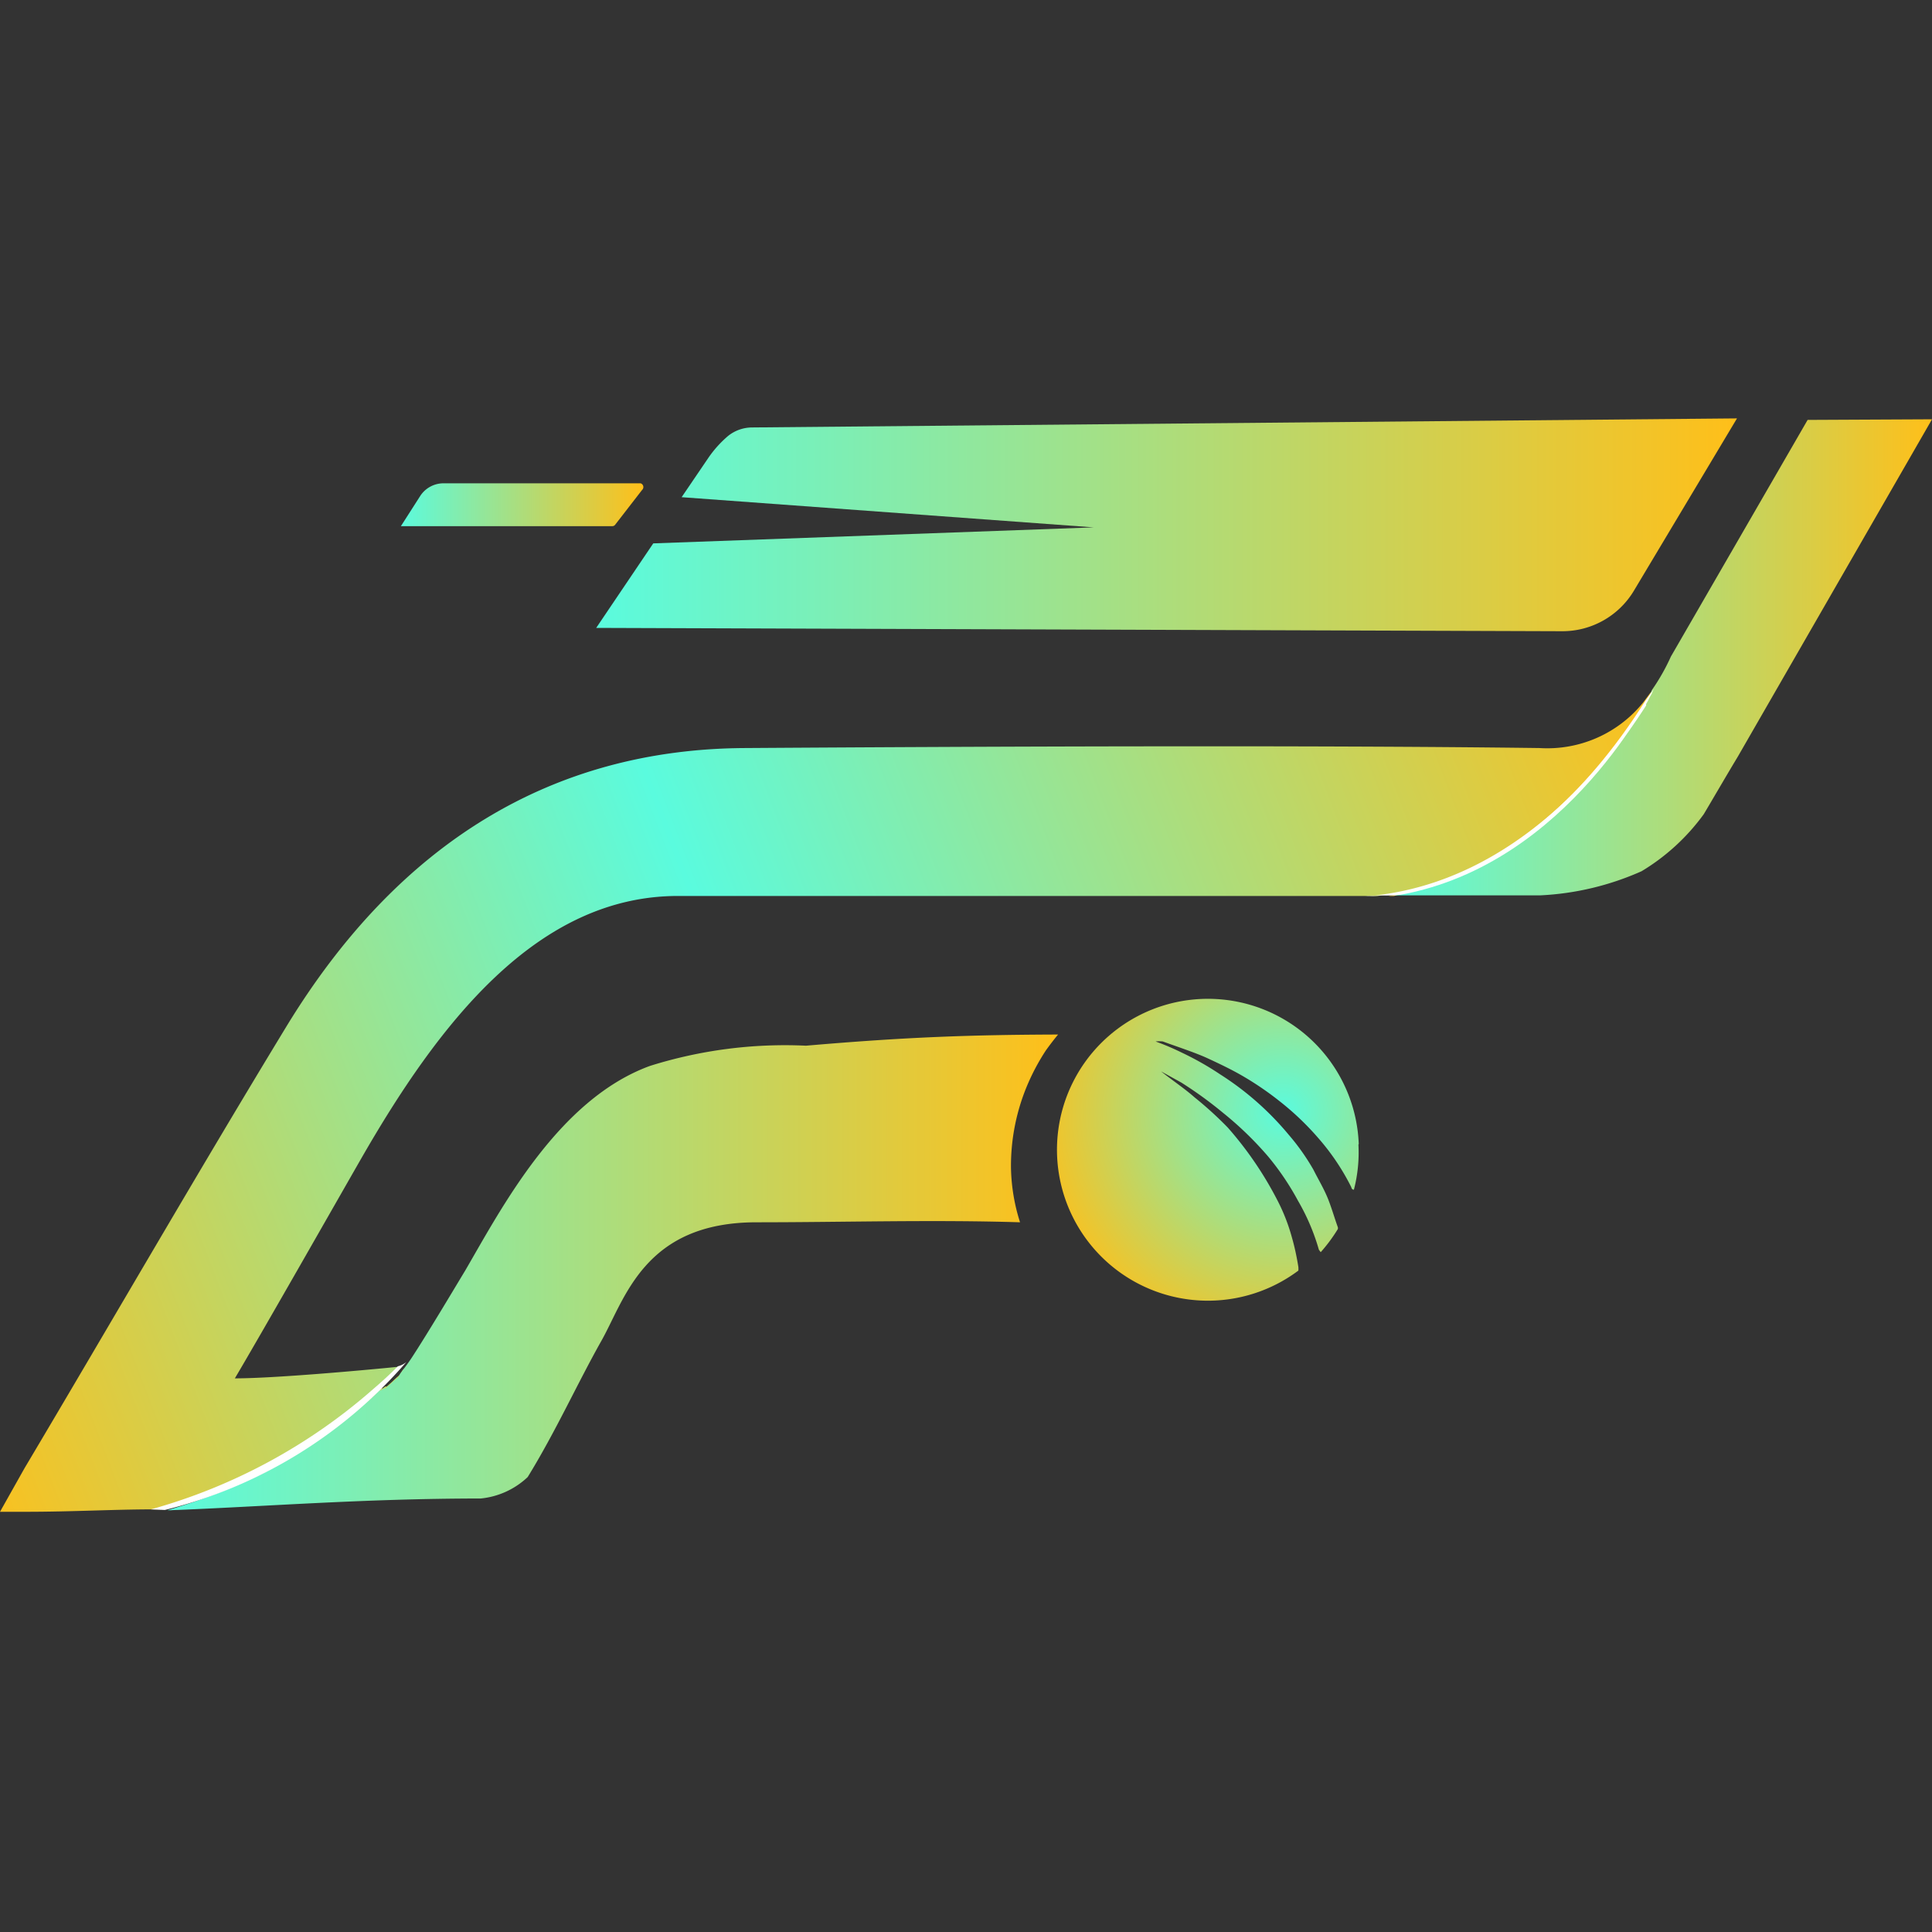 <svg id="Layer_1" data-name="Layer 1" xmlns="http://www.w3.org/2000/svg" xmlns:xlink="http://www.w3.org/1999/xlink" viewBox="0 0 64 64"><rect x="0" y="0" width="64" height="64" fill="#333333" stroke="none"/><defs><style>.cls-1{fill:url(#linear-gradient);}.cls-2{fill:url(#linear-gradient-2);}.cls-3{fill:url(#linear-gradient-3);}.cls-4{fill:url(#linear-gradient-4);}.cls-5{fill:#fff;}.cls-6{fill:url(#linear-gradient-5);}.cls-7{fill:url(#linear-gradient-6);}.cls-8{fill:url(#linear-gradient-7);}.cls-9{fill:url(#linear-gradient-8);}.cls-10{fill:none;}.cls-11{fill:url(#radial-gradient);}</style><linearGradient id="linear-gradient" x1="8.26" y1="48.08" x2="14.12" y2="45.84" gradientUnits="userSpaceOnUse"><stop offset="0" stop-color="#ffbf19"/><stop offset="0.48" stop-color="#5afbde"/><stop offset="1" stop-color="#ffbf19"/></linearGradient><linearGradient id="linear-gradient-2" x1="-3.72" y1="43.96" x2="54.66" y2="21.64" xlink:href="#linear-gradient"/><linearGradient id="linear-gradient-3" x1="5.31" y1="49.46" x2="8.05" y2="49.46" gradientUnits="userSpaceOnUse"><stop offset="0" stop-color="#5afbde"/><stop offset="1" stop-color="#ffbf19"/></linearGradient><linearGradient id="linear-gradient-4" x1="5.44" y1="42.14" x2="35.05" y2="42.14" xlink:href="#linear-gradient-3"/><linearGradient id="linear-gradient-5" x1="51.25" y1="28.27" x2="45.95" y2="28.69" xlink:href="#linear-gradient-3"/><linearGradient id="linear-gradient-6" x1="46.18" y1="21.79" x2="64" y2="21.79" xlink:href="#linear-gradient-3"/><linearGradient id="linear-gradient-7" x1="19.75" y1="17.42" x2="57.53" y2="17.42" xlink:href="#linear-gradient-3"/><linearGradient id="linear-gradient-8" x1="13.23" y1="16.73" x2="21.29" y2="16.73" xlink:href="#linear-gradient-3"/><radialGradient id="radial-gradient" cx="205.37" cy="-183.69" r="8.44" gradientTransform="translate(-153.72 230.26) rotate(-2.78)" xlink:href="#linear-gradient-3"/></defs><path class="cls-1" d="M13.88,45.35h0a18.33,18.33,0,0,1-5.21,3.43c.63-.31,1.2-.73,1.8-1.08.42-.25.74-.59,1.14-.86.17-.12.32-.31.48-.42l.06,0,.14-.11c.07-.05.27-.27.33-.32l.06,0,.08-.06.05,0,.16-.14.17-.16c.17-.13.13-.17.21-.25S14,45.27,13.88,45.35Z"/><path class="cls-2" d="M54.73,22.91h0c-.07.13-.15.25-.23.39h0C53,25.61,50.25,29,46,29.63l-.36.05h-.11c-7.69,0-15.38,0-23.07,0-4.67,0-7.92,4.2-10.53,8.76-.74,1.29-3.25,5.7-4.15,7.22,1.31,0,4.29-.27,5.48-.39a0,0,0,0,0,0,0,18.29,18.29,0,0,1-4.91,3.56L8.07,49h0a20.27,20.27,0,0,1-2.74,1H5.06c-1.29,0-2.66.08-4.22.08H0l.81-1.44C3.7,43.78,6.54,38.85,9.49,34c3.72-6.1,8.82-9.18,15.17-9.22,7.68-.05,18.66-.1,26.34,0a4.08,4.08,0,0,0,3.44-1.52l.23-.31a.1.1,0,0,1,0,0v0h0Z"/><path class="cls-3" d="M8.05,49a19.78,19.78,0,0,1-2.74,1A27.89,27.89,0,0,0,8.05,49Z"/><path class="cls-4" d="M35.05,34.27c-.14.17-.27.34-.4.52a7.23,7.23,0,0,0-.59,1.09,6.88,6.88,0,0,0-.57,2.8,6.29,6.29,0,0,0,.3,1.81c-2.91-.09-5.82,0-8.73,0-3.72,0-4.35,2.53-5.14,3.93s-1.51,3-2.44,4.51a2.64,2.64,0,0,1-1.56.71c-3.86,0-7.19.27-10.32.39H5.47l.07,0,0,0a19.94,19.94,0,0,0,1.93-.67c.34-.14.67-.29,1-.45l.15-.06c.63-.31,1.2-.73,1.8-1.08.42-.25.74-.59,1.14-.86.17-.12.32-.31.48-.42l.06,0,.14-.11c.07-.05.27-.27.33-.32l.06,0,.08-.06.05,0,.16-.14.17-.16c.17-.13.13-.17.21-.25h0l.06-.09h0l0,0h0c.06-.07.14-.18.25-.34h0c.53-.8,1.64-2.67,1.8-2.93,1.21-2.08,3.08-5.67,6.12-6.78a14.92,14.92,0,0,1,5.17-.67C30.06,34.35,32.17,34.28,35.05,34.27Z"/><path class="cls-5" d="M5.26,50l-.14,0,.07,0h.07Z"/><path class="cls-6" d="M51.17,27.26a10.44,10.44,0,0,1-5,2.42H46A10.39,10.39,0,0,0,51.17,27.26Z"/><path class="cls-7" d="M64,13.89,57.57,25.06v0c-.38.63-.75,1.27-1.13,1.91a7,7,0,0,1-2.06,1.89,9.31,9.31,0,0,1-3.36.8H46.18l.48-.09h0a10.61,10.61,0,0,0,4.51-2.33l.27-.23.31-.28.15-.14.26-.26c.19-.19.37-.39.55-.58a1.63,1.63,0,0,1,.17-.2c.23-.26.44-.53.64-.78l.37-.52a6.44,6.44,0,0,0,.45-.66h0c0-.07.1-.14.14-.21v0l0-.05.12-.23h0l.06-.1.06-.14h0l0,0a6.86,6.86,0,0,0,.63-1.11h0l4.53-7.84Z"/><path class="cls-8" d="M24.89,14.16a1.28,1.28,0,0,0-.77.28,3.72,3.72,0,0,0-.65.72l-.89,1.31,13.65,1L21.64,18l-1.89,2.8,32,.11a2.76,2.76,0,0,0,2.38-1.35l3.41-5.7Z"/><path class="cls-5" d="M54.78,22.83l-.07.16-.06.1h0a1.71,1.71,0,0,1-.12.23l0,.05v0c-.18.28-.38.58-.6.88l-.37.51c-.2.26-.41.52-.64.79l-.17.19c-.18.2-.36.4-.55.59l-.26.26-.15.14-.31.28-.27.23a10.44,10.44,0,0,1-5,2.42h-.64c4.52-.51,7.55-4.18,8.9-6.32l.27-.43h0v0Z"/><path class="cls-9" d="M21.27,16.23l-.89,1.15a.12.12,0,0,1-.1.05h-7l.64-1a.92.92,0,0,1,.77-.42h6.53A.13.13,0,0,1,21.27,16.23Z"/><path class="cls-5" d="M5,50a18.79,18.79,0,0,0,7.38-4c.28-.24.52-.46.8-.74a.69.69,0,0,0,.28-.14,15.49,15.49,0,0,1-8,4.9Z"/><path class="cls-5" d="M45.23,29.68s5,.33,9.29-6.49l.26-.36S52,28.61,46.4,29.64Z"/><line class="cls-10" x1="14.14" y1="16.03" x2="13.23" y2="17.43"/><path class="cls-11" d="M45,37.92a4.91,4.91,0,0,1-.15,1.49c-.07,0-.08-.06-.09-.09a7.67,7.67,0,0,0-1.09-1.62,9.24,9.24,0,0,0-1.28-1.22,10.29,10.29,0,0,0-1.18-.81c-.39-.23-.79-.42-1.2-.61s-1-.38-1.49-.56a1,1,0,0,0-.24,0,8.41,8.41,0,0,1,.87.37,9.89,9.89,0,0,1,1.27.72,9.74,9.74,0,0,1,2.27,2,7.35,7.35,0,0,1,.82,1.16c.15.3.33.6.46.91s.23.67.35,1c0,0,0,0,0,.05a5.28,5.28,0,0,1-.57.77s0,0-.06-.08A7.11,7.11,0,0,0,43,39.78a8.85,8.85,0,0,0-1-1.48,11.27,11.27,0,0,0-1.49-1.44,13.17,13.17,0,0,0-1.38-1l-.67-.37c.39.31.77.56,1.11.86a12.16,12.16,0,0,1,1.1,1,11.82,11.82,0,0,1,1.65,2.42,6.23,6.23,0,0,1,.47,1.2c.09.31.16.63.22,1a.74.74,0,0,1,0,.12,5,5,0,1,1,2-4.2Z"/></svg>